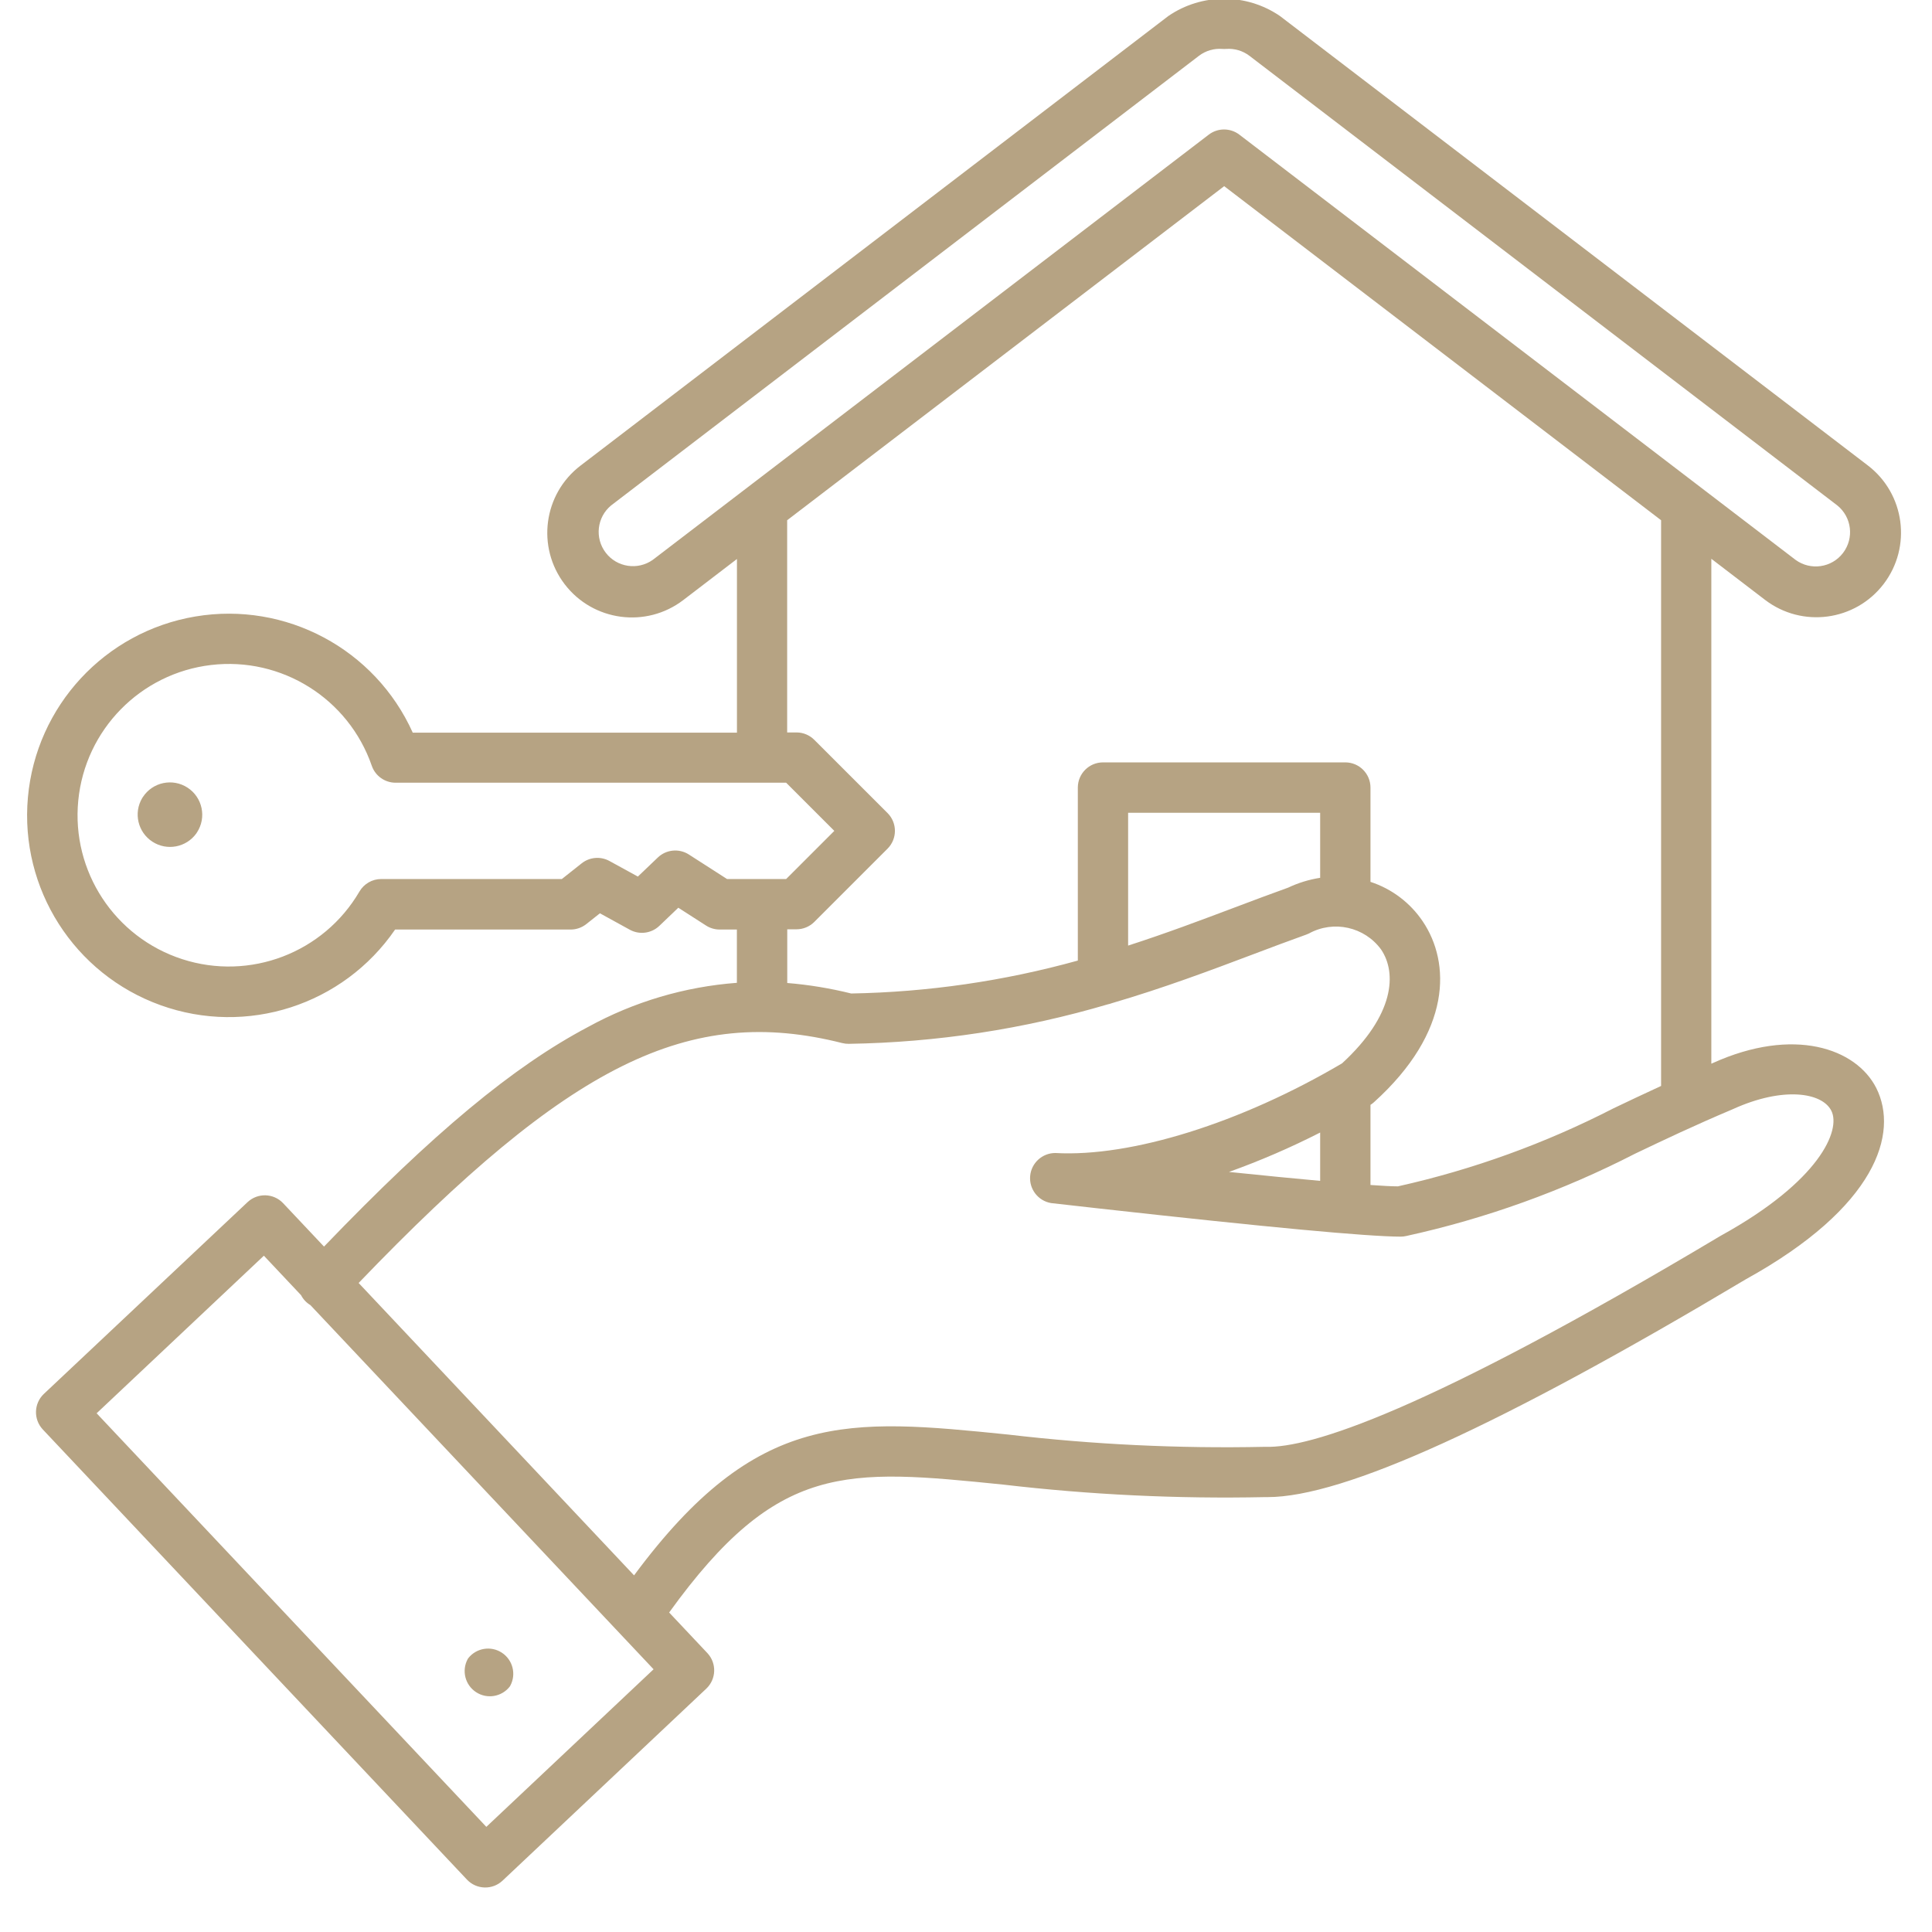 <?xml version="1.0" encoding="UTF-8" standalone="no"?>
<!DOCTYPE svg PUBLIC "-//W3C//DTD SVG 1.1//EN" "http://www.w3.org/Graphics/SVG/1.1/DTD/svg11.dtd">
<svg width="100%" height="100%" viewBox="0 0 24 24" version="1.1" xmlns="http://www.w3.org/2000/svg" xmlns:xlink="http://www.w3.org/1999/xlink" xml:space="preserve" xmlns:serif="http://www.serif.com/" style="fill-rule:evenodd;clip-rule:evenodd;stroke-linejoin:round;stroke-miterlimit:2;">
    <g id="red">
    </g>
    <g transform="matrix(0.261,0,0,0.261,-3.187,-165.555)">
        <path id="_5" serif:id="5" d="M93.728,684.909L93.662,684.937L93.662,660.906L96.218,662.861C97.985,664.211 100.513,663.873 101.863,662.106C103.213,660.338 102.875,657.811 101.108,656.461L73.128,635.071C71.527,633.979 69.421,633.979 67.82,635.071L39.841,656.471C38.074,657.821 37.736,660.348 39.086,662.116C40.436,663.883 42.964,664.221 44.731,662.871L47.286,660.916L47.286,669.182L31.856,669.182C30.065,665.2 25.814,662.929 21.509,663.652C17.203,664.377 13.929,667.914 13.539,672.262C13.149,676.611 15.742,680.674 19.85,682.152C23.958,683.631 28.546,682.151 31.016,678.552L39.372,678.552C39.642,678.552 39.902,678.461 40.114,678.294L40.764,677.779L42.19,678.563C42.647,678.812 43.213,678.737 43.59,678.379L44.495,677.514L45.815,678.362C46.008,678.486 46.232,678.551 46.461,678.552L47.283,678.552L47.283,681.088C44.799,681.274 42.384,681.99 40.201,683.188C36.639,685.07 32.841,688.224 27.632,693.642L25.686,691.577C25.232,691.097 24.476,691.074 23.994,691.526L14.297,700.655C13.819,701.109 13.797,701.863 14.247,702.345L34.437,723.772C34.891,724.251 35.646,724.273 36.128,723.822L45.828,714.681C46.307,714.227 46.33,713.472 45.879,712.99L44.059,711.058C49.233,703.886 52.459,704.211 59.966,704.971C64.097,705.454 68.256,705.653 72.414,705.566L72.538,705.566C76.163,705.566 83.616,702.172 95.304,695.198C101.524,691.76 102.589,688.246 101.514,686.098C100.554,684.197 97.574,683.168 93.728,684.908M43.278,660.958C42.561,661.464 41.572,661.313 41.04,660.616C40.507,659.918 40.621,658.924 41.298,658.366L69.276,636.966C69.593,636.725 69.988,636.608 70.386,636.639C70.446,636.643 70.506,636.643 70.566,636.639C70.964,636.609 71.359,636.724 71.677,636.966L99.657,658.366C100.347,658.922 100.467,659.926 99.929,660.63C99.391,661.333 98.39,661.479 97.673,660.959L71.197,640.718C70.768,640.391 70.172,640.391 69.743,640.718L43.278,660.958ZM44.998,674.981C44.533,674.682 43.924,674.74 43.523,675.121L42.57,676.031L41.217,675.289C40.795,675.058 40.276,675.101 39.898,675.399L38.952,676.148L30.352,676.148C29.927,676.149 29.535,676.375 29.32,676.741C27.614,679.663 24.104,681.004 20.885,679.962C17.666,678.92 15.606,675.777 15.936,672.41C16.266,669.042 18.896,666.359 22.256,665.961C25.616,665.564 28.8,667.56 29.906,670.758C30.073,671.24 30.527,671.563 31.037,671.564L49.628,671.564L51.92,673.856L49.628,676.148L46.815,676.148L44.998,674.981ZM50.12,678.541C50.437,678.54 50.741,678.415 50.966,678.191L54.456,674.701C54.921,674.233 54.921,673.478 54.456,673.01L50.966,669.522C50.742,669.297 50.437,669.171 50.12,669.171L49.676,669.171L49.676,659.071L70.476,643.171L91.271,659.071L91.271,685.996C90.451,686.373 89.703,686.729 89.004,687.062C85.757,688.731 82.31,689.979 78.746,690.775C78.427,690.775 77.988,690.748 77.439,690.71L77.439,686.896C77.496,686.86 77.55,686.82 77.6,686.775C81.33,683.411 81.248,680.121 79.927,678.164C79.33,677.277 78.455,676.615 77.439,676.283L77.439,671.796C77.439,671.133 76.902,670.596 76.239,670.596L64.71,670.596C64.047,670.596 63.51,671.133 63.51,671.796L63.51,680.029C59.995,681.004 56.371,681.531 52.724,681.596C51.724,681.348 50.707,681.18 49.68,681.096L49.68,678.542L50.12,678.541ZM75.044,690.514C73.844,690.406 72.397,690.264 70.704,690.089C72.189,689.557 73.639,688.93 75.044,688.214L75.044,690.514ZM75.044,676.09C74.516,676.172 74.003,676.329 73.52,676.558C72.696,676.853 71.867,677.166 70.991,677.496C69.384,678.102 67.705,678.735 65.904,679.316L65.904,672.996L75.044,672.996L75.044,676.09ZM35.358,721.26L16.81,701.576L24.77,694.076L26.541,695.956C26.641,696.152 26.795,696.314 26.983,696.426L43.318,713.76L35.358,721.26ZM94.13,693.114L94.095,693.134C80.006,701.541 74.555,703.234 72.447,703.173L72.379,703.173C68.313,703.258 64.246,703.063 60.207,702.59C52.58,701.818 48.248,701.382 42.389,709.29L29.28,695.374C39.337,684.902 45.02,682.12 52.298,683.956C52.4,683.981 52.504,683.993 52.609,683.992C56.787,683.926 60.937,683.293 64.945,682.11C65.008,682.098 65.07,682.08 65.13,682.057C67.615,681.329 69.83,680.494 71.84,679.736C72.727,679.401 73.564,679.085 74.388,678.791C74.429,678.776 74.47,678.759 74.509,678.74C75.684,678.094 77.156,678.421 77.946,679.504C78.696,680.616 78.593,682.617 76.086,684.921C71.273,687.758 66.056,689.391 62.436,689.188C61.813,689.189 61.294,689.666 61.241,690.287C61.189,690.909 61.621,691.466 62.236,691.571C63.051,691.664 63.836,691.751 64.59,691.836C72.578,692.725 77.26,693.162 78.872,693.169C78.962,693.169 79.051,693.159 79.138,693.139C82.923,692.309 86.584,690.992 90.031,689.221C91.414,688.561 92.844,687.88 94.673,687.107L94.701,687.095C97.062,686.023 98.931,686.295 99.374,687.177C99.838,688.097 98.824,690.524 94.131,693.114M34.468,713.279L34.499,713.231C34.884,712.744 35.578,712.631 36.097,712.971C36.617,713.312 36.791,713.992 36.499,714.54L36.469,714.588C36.084,715.076 35.389,715.19 34.869,714.849C34.348,714.508 34.175,713.826 34.469,713.278M21.586,673.928L21.556,673.976C21.076,674.646 20.154,674.82 19.463,674.37C18.772,673.92 18.558,673.006 18.978,672.296L19.009,672.249C19.473,671.536 20.426,671.335 21.138,671.799C21.85,672.264 22.051,673.217 21.586,673.929L21.586,673.928Z" style="fill:rgb(182,163,131);fill-rule:nonzero;"/>
    </g>
</svg>
